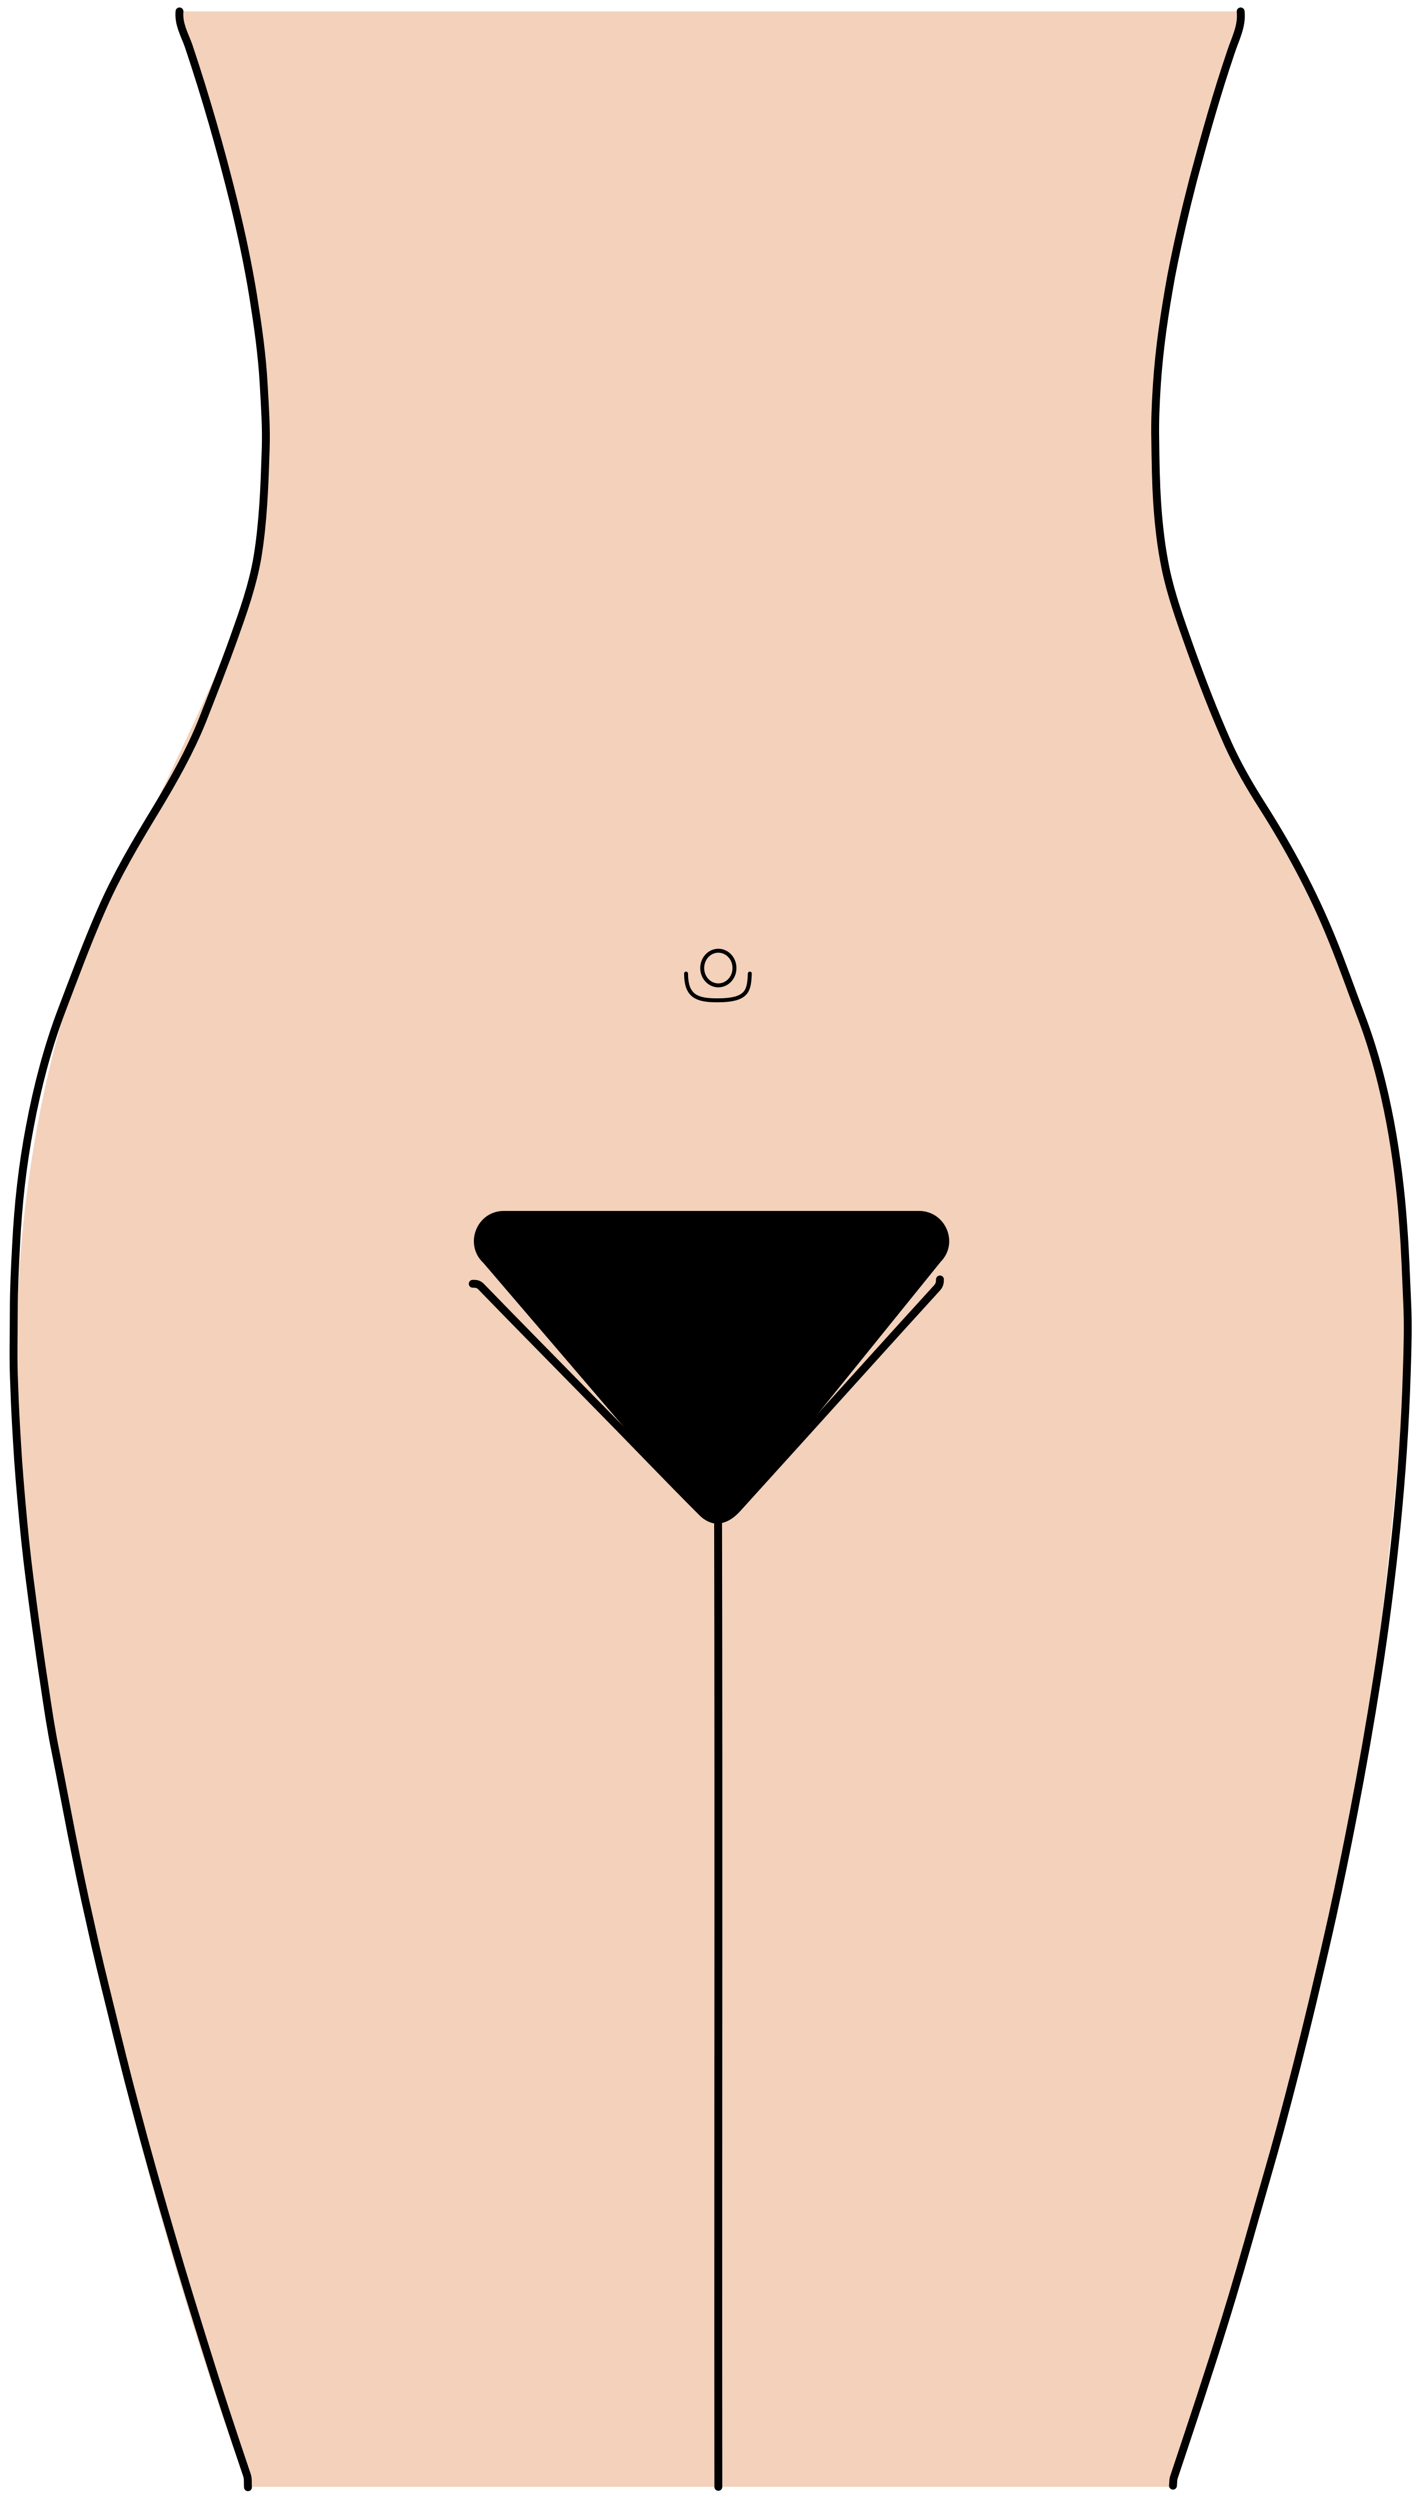 <?xml version="1.0" encoding="utf-8"?>
<!-- Generator: Adobe Illustrator 17.1.0, SVG Export Plug-In . SVG Version: 6.00 Build 0)  -->
<!DOCTYPE svg PUBLIC "-//W3C//DTD SVG 1.1//EN" "http://www.w3.org/Graphics/SVG/1.1/DTD/svg11.dtd">
<svg version="1.1" xmlns="http://www.w3.org/2000/svg" xmlns:xlink="http://www.w3.org/1999/xlink" x="0px" y="0px"
	 viewBox="0 0 360 635" enable-background="new 0 0 360 635" xml:space="preserve">
<g id="body">
	<path id="colour" fill="#F3D1BB" d="M315.2,195.4c-5.4-9.1-28.8-55.6-21.2-97.6c0-29.3,21.2-94.9,21.2-94.9H45.6
		c0,0,33.9,83.1,17.6,148.3c-1.8,7.3-25.9,58.4-30.5,66.3c-1.7,3-28.1,46.3-28.7,128.6c-0.5,76.6,28.4,202.3,58.9,285.6
		c11.4,0,201.9,0,235.4,0C327.7,531.2,346,496.8,357.7,340C361.2,291.8,344.8,246.3,315.2,195.4z"/>
	<g id="outline_1_">
		<path fill="none" stroke="#000" stroke-width="2" stroke-linecap="round" stroke-linejoin="round"  d="
			M45.6,2.9c-0.3,3.2,1.3,5.9,2.3,8.7c4.4,13.1,8.2,26.4,11.5,39.8c1.9,7.8,3.6,15.7,4.9,23.7c1.2,7.5,2.3,15.1,2.7,22.7
			c0.3,5.4,0.7,10.9,0.5,16.3c-0.3,9.2-0.6,18.4-2.1,27.5c-1.2,7-3.6,13.8-6,20.5c-2.5,7-5.2,13.8-7.9,20.7
			c-3.2,8-7.4,15.4-11.8,22.7c-5.1,8.4-10.1,16.8-14,25.8c-3.6,8.2-6.7,16.6-9.9,25c-3.7,9.7-6.3,19.7-8.2,29.8
			C5.7,296,4.6,306,4.1,316.1c-0.3,5.6-0.6,11.2-0.6,16.9c0,6.2-0.2,12.4,0.1,18.6c0.2,6.5,0.6,12.9,1,19.3
			c0.5,6.8,1.1,13.7,1.8,20.5c0.7,6.7,1.6,13.4,2.5,20.1c0.8,5.8,1.6,11.5,2.5,17.3c0.8,5.4,1.6,10.8,2.7,16.1
			c1.4,7,2.7,14,4.1,21.1c1.5,7.5,3,14.9,4.7,22.3c1.6,7.4,3.4,14.7,5.2,22c2,8.2,4,16.4,6.2,24.6c3,11.4,6.2,22.7,9.5,33.9
			c2.6,9,5.4,18,8.2,27c3.4,11,7,21.9,10.7,32.8c0.4,1.1,0.2,2.2,0.3,3.2"/>
		<path fill="none" stroke="#000" stroke-width="2" stroke-linecap="round" stroke-linejoin="round"  d="
			M315.2,2.9c0.4,3.8-1.4,7-2.5,10.4c-3.6,10.6-6.6,21.3-9.5,32.1c-2.1,8.1-4,16.3-5.6,24.5c-1.7,9.3-3.1,18.6-3.7,28
			c-0.3,4.6-0.5,9.2-0.4,13.8c0.1,10.9,0.4,21.8,2.6,32.6c1.4,6.8,3.8,13.4,6.1,19.9c3,8.4,6.2,16.7,9.8,24.8
			c2.5,5.5,5.5,10.7,8.7,15.7c6.8,10.7,12.8,21.8,17.6,33.6c2.8,6.8,5.2,13.8,7.8,20.6c3.2,8.5,5.4,17.3,7.1,26.2
			c1.6,8.6,2.7,17.4,3.3,26.1c0.5,6.5,0.7,13,1,19.5c0.3,6,0.1,12-0.1,18c-0.4,13.1-1.3,26.2-2.6,39.2c-1.3,12.8-2.9,25.6-4.9,38.3
			c-1.8,11.5-3.8,22.9-6,34.3c-1.7,8.8-3.5,17.6-5.4,26.3c-1.6,7.2-3.3,14.4-5,21.6c-2.6,10.9-5.4,21.8-8.3,32.6
			c-2,7.4-4.2,14.8-6.3,22.2c-2.5,8.8-5,17.6-7.7,26.3c-4.1,13.3-8.5,26.4-12.9,39.6c-0.3,0.8-0.2,1.5-0.3,2.3"/>
		<path fill="none" stroke="#000" stroke-width="2" stroke-linecap="round" stroke-linejoin="round"  d="
			M182.3,341.7c0.4,96.7,0.1,193.4,0.2,290"/>
		<path fill="none" stroke="#000" stroke-width="2" stroke-linecap="round" stroke-linejoin="round"  d="
			M120.1,326.1c0.8,0,1.4,0,2.1,0.7c9.4,9.7,18.8,19.2,28.2,28.8c9.4,9.5,18.6,19.2,28,28.6c1.1,1.1,2.4,1.8,4,1.9"/>
		<path fill="none" stroke="#000" stroke-width="2" stroke-linecap="round" stroke-linejoin="round"  d="
			M238.8,325c0,0.8-0.1,1.4-0.7,2.1c-11.6,12.7-23,25.4-34.5,38.1c-5.4,6-10.9,12-16.3,18c-1.3,1.4-2.7,2.5-4.6,2.8"/>
	</g>
	<g id="navel">
		<path fill="none" stroke="#000" stroke-linecap="round"  d="M174.3,247.3c0,5.9,2.9,6.8,8,6.8
			c7.8,0,8-2.6,8.2-6.8"/>
		<ellipse fill="none" stroke="#000" stroke-linecap="round"  cx="182.5" cy="245.9" rx="4.1" ry="4.4"/>
	</g>
</g>

<g id="natural">
	<path d="M239,320.5l-50.6,62.6c-3.2,3.4-8.6,3.5-12,0.3l-53.6-62.6c-5-4.7-1.7-13.2,5.2-13.2h105.5
		C240.2,307.6,243.7,315.7,239,320.5z"/>
</g>

</svg>
